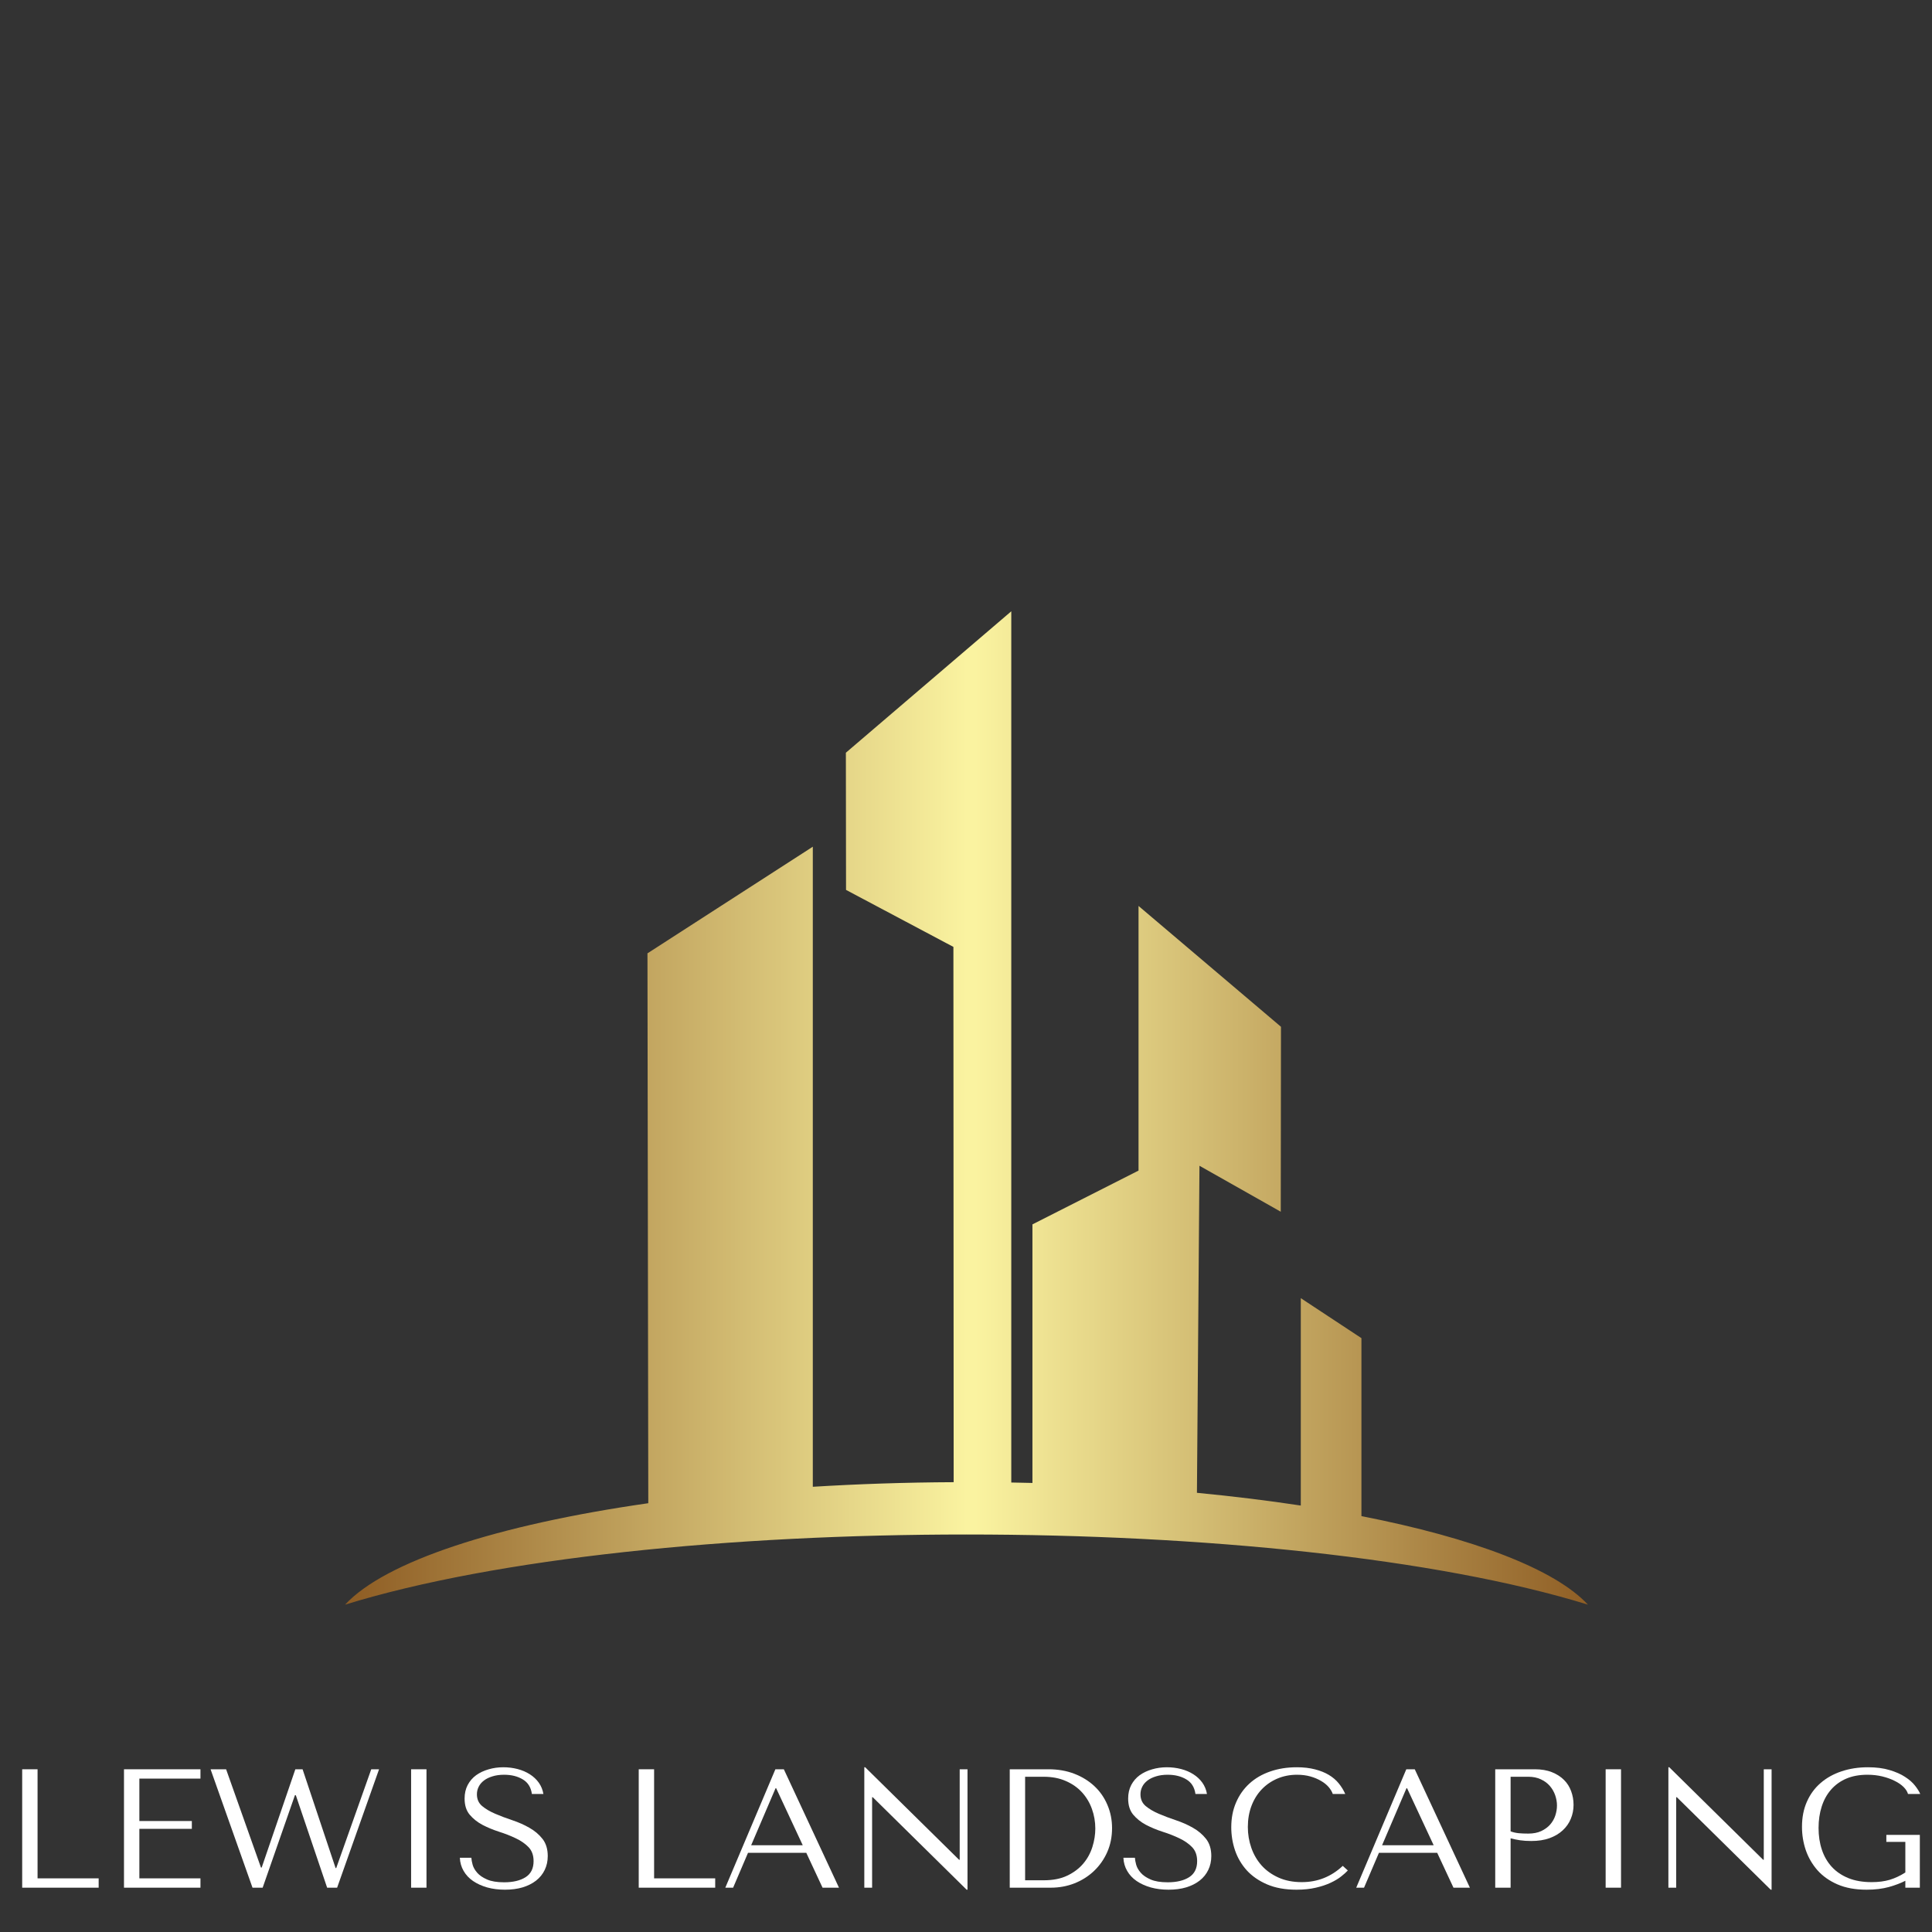 <svg xmlns="http://www.w3.org/2000/svg" xmlns:xlink="http://www.w3.org/1999/xlink" width="500" viewBox="0 0 375 375" height="500" preserveAspectRatio="xMidYMid meet"><rect x="0" y="0" width="375" height="375" fill="#333333" stroke="none"/><defs><g></g><clipPath id="e5a859484f"><path d="M 66 118.594 L 309 118.594 L 309 312 L 66 312 Z M 66 118.594 " clip-rule="nonzero"></path></clipPath><clipPath id="a4ee715a00"><path d="M 157.766 164.34 L 157.766 288.582 C 166.547 288.043 175.695 287.734 185.105 287.691 L 185.055 183.793 L 164.215 172.73 L 164.184 146.102 L 196.289 118.652 L 196.289 287.754 C 197.664 287.777 199.031 287.805 200.395 287.84 L 200.395 237.652 L 220.988 227.211 L 220.988 175.844 L 248.637 199.297 L 248.594 235.195 L 232.816 226.273 L 232.324 289.754 C 239.379 290.43 246.125 291.262 252.484 292.227 L 252.484 251.973 L 264.254 259.734 L 264.254 294.277 C 285.965 298.531 301.793 304.551 308.215 311.461 C 249.422 293.316 125.836 293.297 66.98 311.461 C 74.789 303.043 96.523 295.969 125.832 291.773 L 125.672 185.043 L 157.773 164.34 Z M 157.766 164.34 " clip-rule="nonzero"></path></clipPath><linearGradient x1="539.188" gradientTransform="matrix(241.235, 0, 0, -192.81, -130004.005, 617059.465)" y1="3199.26" x2="540.188" gradientUnits="userSpaceOnUse" y2="3199.26" id="8d8641dc12"><stop stop-opacity="1" stop-color="rgb(56.099%, 36.899%, 14.499%)" offset="0"></stop><stop stop-opacity="1" stop-color="rgb(56.346%, 37.244%, 14.784%)" offset="0.004"></stop><stop stop-opacity="1" stop-color="rgb(56.595%, 37.589%, 15.07%)" offset="0.008"></stop><stop stop-opacity="1" stop-color="rgb(56.926%, 38.048%, 15.45%)" offset="0.012"></stop><stop stop-opacity="1" stop-color="rgb(57.257%, 38.507%, 15.829%)" offset="0.016"></stop><stop stop-opacity="1" stop-color="rgb(57.587%, 38.966%, 16.208%)" offset="0.02"></stop><stop stop-opacity="1" stop-color="rgb(57.918%, 39.427%, 16.588%)" offset="0.023"></stop><stop stop-opacity="1" stop-color="rgb(58.247%, 39.886%, 16.968%)" offset="0.027"></stop><stop stop-opacity="1" stop-color="rgb(58.578%, 40.346%, 17.348%)" offset="0.031"></stop><stop stop-opacity="1" stop-color="rgb(58.908%, 40.805%, 17.728%)" offset="0.035"></stop><stop stop-opacity="1" stop-color="rgb(59.239%, 41.264%, 18.108%)" offset="0.039"></stop><stop stop-opacity="1" stop-color="rgb(59.569%, 41.724%, 18.486%)" offset="0.043"></stop><stop stop-opacity="1" stop-color="rgb(59.9%, 42.183%, 18.866%)" offset="0.047"></stop><stop stop-opacity="1" stop-color="rgb(60.229%, 42.642%, 19.246%)" offset="0.051"></stop><stop stop-opacity="1" stop-color="rgb(60.561%, 43.102%, 19.626%)" offset="0.055"></stop><stop stop-opacity="1" stop-color="rgb(60.89%, 43.561%, 20.004%)" offset="0.059"></stop><stop stop-opacity="1" stop-color="rgb(61.221%, 44.02%, 20.384%)" offset="0.062"></stop><stop stop-opacity="1" stop-color="rgb(61.552%, 44.479%, 20.764%)" offset="0.066"></stop><stop stop-opacity="1" stop-color="rgb(61.884%, 44.939%, 21.144%)" offset="0.07"></stop><stop stop-opacity="1" stop-color="rgb(62.213%, 45.398%, 21.524%)" offset="0.074"></stop><stop stop-opacity="1" stop-color="rgb(62.544%, 45.857%, 21.904%)" offset="0.078"></stop><stop stop-opacity="1" stop-color="rgb(62.874%, 46.317%, 22.282%)" offset="0.082"></stop><stop stop-opacity="1" stop-color="rgb(63.205%, 46.776%, 22.662%)" offset="0.086"></stop><stop stop-opacity="1" stop-color="rgb(63.535%, 47.235%, 23.042%)" offset="0.09"></stop><stop stop-opacity="1" stop-color="rgb(63.866%, 47.696%, 23.422%)" offset="0.094"></stop><stop stop-opacity="1" stop-color="rgb(64.195%, 48.155%, 23.802%)" offset="0.098"></stop><stop stop-opacity="1" stop-color="rgb(64.526%, 48.615%, 24.182%)" offset="0.102"></stop><stop stop-opacity="1" stop-color="rgb(64.856%, 49.074%, 24.561%)" offset="0.105"></stop><stop stop-opacity="1" stop-color="rgb(65.187%, 49.533%, 24.94%)" offset="0.109"></stop><stop stop-opacity="1" stop-color="rgb(65.518%, 49.992%, 25.32%)" offset="0.113"></stop><stop stop-opacity="1" stop-color="rgb(65.849%, 50.452%, 25.7%)" offset="0.117"></stop><stop stop-opacity="1" stop-color="rgb(66.179%, 50.911%, 26.08%)" offset="0.121"></stop><stop stop-opacity="1" stop-color="rgb(66.51%, 51.37%, 26.46%)" offset="0.125"></stop><stop stop-opacity="1" stop-color="rgb(66.84%, 51.83%, 26.839%)" offset="0.129"></stop><stop stop-opacity="1" stop-color="rgb(67.171%, 52.289%, 27.219%)" offset="0.133"></stop><stop stop-opacity="1" stop-color="rgb(67.5%, 52.748%, 27.599%)" offset="0.137"></stop><stop stop-opacity="1" stop-color="rgb(67.831%, 53.207%, 27.979%)" offset="0.141"></stop><stop stop-opacity="1" stop-color="rgb(68.161%, 53.667%, 28.358%)" offset="0.145"></stop><stop stop-opacity="1" stop-color="rgb(68.492%, 54.126%, 28.738%)" offset="0.148"></stop><stop stop-opacity="1" stop-color="rgb(68.822%, 54.585%, 29.117%)" offset="0.152"></stop><stop stop-opacity="1" stop-color="rgb(69.153%, 55.045%, 29.497%)" offset="0.156"></stop><stop stop-opacity="1" stop-color="rgb(69.482%, 55.504%, 29.877%)" offset="0.16"></stop><stop stop-opacity="1" stop-color="rgb(69.814%, 55.965%, 30.257%)" offset="0.164"></stop><stop stop-opacity="1" stop-color="rgb(70.145%, 56.424%, 30.637%)" offset="0.168"></stop><stop stop-opacity="1" stop-color="rgb(70.476%, 56.883%, 31.017%)" offset="0.172"></stop><stop stop-opacity="1" stop-color="rgb(70.805%, 57.343%, 31.395%)" offset="0.176"></stop><stop stop-opacity="1" stop-color="rgb(71.136%, 57.802%, 31.775%)" offset="0.18"></stop><stop stop-opacity="1" stop-color="rgb(71.466%, 58.261%, 32.155%)" offset="0.184"></stop><stop stop-opacity="1" stop-color="rgb(71.797%, 58.72%, 32.535%)" offset="0.188"></stop><stop stop-opacity="1" stop-color="rgb(72.127%, 59.18%, 32.915%)" offset="0.191"></stop><stop stop-opacity="1" stop-color="rgb(72.458%, 59.639%, 33.295%)" offset="0.195"></stop><stop stop-opacity="1" stop-color="rgb(72.787%, 60.098%, 33.673%)" offset="0.199"></stop><stop stop-opacity="1" stop-color="rgb(73.119%, 60.558%, 34.053%)" offset="0.203"></stop><stop stop-opacity="1" stop-color="rgb(73.448%, 61.017%, 34.433%)" offset="0.207"></stop><stop stop-opacity="1" stop-color="rgb(73.779%, 61.476%, 34.813%)" offset="0.211"></stop><stop stop-opacity="1" stop-color="rgb(74.109%, 61.935%, 35.193%)" offset="0.215"></stop><stop stop-opacity="1" stop-color="rgb(74.44%, 62.395%, 35.573%)" offset="0.219"></stop><stop stop-opacity="1" stop-color="rgb(74.771%, 62.854%, 35.951%)" offset="0.223"></stop><stop stop-opacity="1" stop-color="rgb(75.102%, 63.313%, 36.331%)" offset="0.227"></stop><stop stop-opacity="1" stop-color="rgb(75.432%, 63.773%, 36.711%)" offset="0.23"></stop><stop stop-opacity="1" stop-color="rgb(75.763%, 64.233%, 37.091%)" offset="0.234"></stop><stop stop-opacity="1" stop-color="rgb(76.093%, 64.693%, 37.471%)" offset="0.238"></stop><stop stop-opacity="1" stop-color="rgb(76.424%, 65.152%, 37.851%)" offset="0.242"></stop><stop stop-opacity="1" stop-color="rgb(76.753%, 65.611%, 38.229%)" offset="0.246"></stop><stop stop-opacity="1" stop-color="rgb(77.084%, 66.071%, 38.609%)" offset="0.25"></stop><stop stop-opacity="1" stop-color="rgb(77.414%, 66.53%, 38.989%)" offset="0.254"></stop><stop stop-opacity="1" stop-color="rgb(77.745%, 66.989%, 39.369%)" offset="0.258"></stop><stop stop-opacity="1" stop-color="rgb(78.075%, 67.448%, 39.749%)" offset="0.262"></stop><stop stop-opacity="1" stop-color="rgb(78.406%, 67.908%, 40.129%)" offset="0.266"></stop><stop stop-opacity="1" stop-color="rgb(78.737%, 68.367%, 40.508%)" offset="0.27"></stop><stop stop-opacity="1" stop-color="rgb(79.068%, 68.826%, 40.887%)" offset="0.273"></stop><stop stop-opacity="1" stop-color="rgb(79.398%, 69.286%, 41.267%)" offset="0.277"></stop><stop stop-opacity="1" stop-color="rgb(79.729%, 69.745%, 41.647%)" offset="0.281"></stop><stop stop-opacity="1" stop-color="rgb(80.058%, 70.204%, 42.027%)" offset="0.285"></stop><stop stop-opacity="1" stop-color="rgb(80.389%, 70.663%, 42.407%)" offset="0.289"></stop><stop stop-opacity="1" stop-color="rgb(80.719%, 71.123%, 42.786%)" offset="0.293"></stop><stop stop-opacity="1" stop-color="rgb(81.05%, 71.582%, 43.166%)" offset="0.297"></stop><stop stop-opacity="1" stop-color="rgb(81.38%, 72.041%, 43.546%)" offset="0.301"></stop><stop stop-opacity="1" stop-color="rgb(81.711%, 72.502%, 43.925%)" offset="0.305"></stop><stop stop-opacity="1" stop-color="rgb(82.04%, 72.961%, 44.305%)" offset="0.309"></stop><stop stop-opacity="1" stop-color="rgb(82.372%, 73.421%, 44.685%)" offset="0.312"></stop><stop stop-opacity="1" stop-color="rgb(82.701%, 73.88%, 45.064%)" offset="0.316"></stop><stop stop-opacity="1" stop-color="rgb(83.032%, 74.339%, 45.444%)" offset="0.32"></stop><stop stop-opacity="1" stop-color="rgb(83.363%, 74.799%, 45.824%)" offset="0.324"></stop><stop stop-opacity="1" stop-color="rgb(83.694%, 75.258%, 46.204%)" offset="0.328"></stop><stop stop-opacity="1" stop-color="rgb(84.024%, 75.717%, 46.584%)" offset="0.332"></stop><stop stop-opacity="1" stop-color="rgb(84.355%, 76.176%, 46.964%)" offset="0.336"></stop><stop stop-opacity="1" stop-color="rgb(84.685%, 76.636%, 47.342%)" offset="0.34"></stop><stop stop-opacity="1" stop-color="rgb(85.016%, 77.095%, 47.722%)" offset="0.344"></stop><stop stop-opacity="1" stop-color="rgb(85.345%, 77.554%, 48.102%)" offset="0.348"></stop><stop stop-opacity="1" stop-color="rgb(85.677%, 78.014%, 48.482%)" offset="0.352"></stop><stop stop-opacity="1" stop-color="rgb(86.006%, 78.473%, 48.862%)" offset="0.355"></stop><stop stop-opacity="1" stop-color="rgb(86.337%, 78.932%, 49.242%)" offset="0.359"></stop><stop stop-opacity="1" stop-color="rgb(86.667%, 79.391%, 49.62%)" offset="0.363"></stop><stop stop-opacity="1" stop-color="rgb(86.998%, 79.851%, 50%)" offset="0.367"></stop><stop stop-opacity="1" stop-color="rgb(87.329%, 80.31%, 50.38%)" offset="0.371"></stop><stop stop-opacity="1" stop-color="rgb(87.66%, 80.771%, 50.76%)" offset="0.375"></stop><stop stop-opacity="1" stop-color="rgb(87.99%, 81.23%, 51.14%)" offset="0.379"></stop><stop stop-opacity="1" stop-color="rgb(88.321%, 81.689%, 51.52%)" offset="0.383"></stop><stop stop-opacity="1" stop-color="rgb(88.651%, 82.149%, 51.898%)" offset="0.387"></stop><stop stop-opacity="1" stop-color="rgb(88.982%, 82.608%, 52.278%)" offset="0.391"></stop><stop stop-opacity="1" stop-color="rgb(89.311%, 83.067%, 52.658%)" offset="0.395"></stop><stop stop-opacity="1" stop-color="rgb(89.642%, 83.527%, 53.038%)" offset="0.398"></stop><stop stop-opacity="1" stop-color="rgb(89.972%, 83.986%, 53.418%)" offset="0.402"></stop><stop stop-opacity="1" stop-color="rgb(90.303%, 84.445%, 53.798%)" offset="0.406"></stop><stop stop-opacity="1" stop-color="rgb(90.633%, 84.904%, 54.176%)" offset="0.41"></stop><stop stop-opacity="1" stop-color="rgb(90.964%, 85.364%, 54.556%)" offset="0.414"></stop><stop stop-opacity="1" stop-color="rgb(91.293%, 85.823%, 54.936%)" offset="0.418"></stop><stop stop-opacity="1" stop-color="rgb(91.624%, 86.282%, 55.316%)" offset="0.422"></stop><stop stop-opacity="1" stop-color="rgb(91.956%, 86.742%, 55.696%)" offset="0.426"></stop><stop stop-opacity="1" stop-color="rgb(92.287%, 87.201%, 56.076%)" offset="0.43"></stop><stop stop-opacity="1" stop-color="rgb(92.616%, 87.66%, 56.454%)" offset="0.434"></stop><stop stop-opacity="1" stop-color="rgb(92.947%, 88.12%, 56.834%)" offset="0.438"></stop><stop stop-opacity="1" stop-color="rgb(93.277%, 88.579%, 57.214%)" offset="0.441"></stop><stop stop-opacity="1" stop-color="rgb(93.608%, 89.04%, 57.594%)" offset="0.445"></stop><stop stop-opacity="1" stop-color="rgb(93.938%, 89.499%, 57.974%)" offset="0.449"></stop><stop stop-opacity="1" stop-color="rgb(94.269%, 89.958%, 58.354%)" offset="0.453"></stop><stop stop-opacity="1" stop-color="rgb(94.598%, 90.417%, 58.733%)" offset="0.457"></stop><stop stop-opacity="1" stop-color="rgb(94.93%, 90.877%, 59.113%)" offset="0.461"></stop><stop stop-opacity="1" stop-color="rgb(95.259%, 91.336%, 59.492%)" offset="0.465"></stop><stop stop-opacity="1" stop-color="rgb(95.59%, 91.795%, 59.872%)" offset="0.469"></stop><stop stop-opacity="1" stop-color="rgb(95.921%, 92.255%, 60.252%)" offset="0.473"></stop><stop stop-opacity="1" stop-color="rgb(96.252%, 92.714%, 60.632%)" offset="0.477"></stop><stop stop-opacity="1" stop-color="rgb(96.582%, 93.173%, 61.011%)" offset="0.48"></stop><stop stop-opacity="1" stop-color="rgb(96.913%, 93.633%, 61.391%)" offset="0.484"></stop><stop stop-opacity="1" stop-color="rgb(97.243%, 94.092%, 61.771%)" offset="0.488"></stop><stop stop-opacity="1" stop-color="rgb(97.574%, 94.551%, 62.151%)" offset="0.492"></stop><stop stop-opacity="1" stop-color="rgb(97.903%, 95.01%, 62.531%)" offset="0.496"></stop><stop stop-opacity="1" stop-color="rgb(98.235%, 95.47%, 62.91%)" offset="0.5"></stop><stop stop-opacity="1" stop-color="rgb(98.068%, 95.239%, 62.72%)" offset="0.504"></stop><stop stop-opacity="1" stop-color="rgb(97.903%, 95.009%, 62.529%)" offset="0.508"></stop><stop stop-opacity="1" stop-color="rgb(97.572%, 94.55%, 62.149%)" offset="0.512"></stop><stop stop-opacity="1" stop-color="rgb(97.243%, 94.09%, 61.769%)" offset="0.516"></stop><stop stop-opacity="1" stop-color="rgb(96.912%, 93.631%, 61.389%)" offset="0.52"></stop><stop stop-opacity="1" stop-color="rgb(96.581%, 93.172%, 61.011%)" offset="0.523"></stop><stop stop-opacity="1" stop-color="rgb(96.249%, 92.712%, 60.631%)" offset="0.527"></stop><stop stop-opacity="1" stop-color="rgb(95.92%, 92.253%, 60.251%)" offset="0.531"></stop><stop stop-opacity="1" stop-color="rgb(95.589%, 91.794%, 59.871%)" offset="0.535"></stop><stop stop-opacity="1" stop-color="rgb(95.259%, 91.335%, 59.491%)" offset="0.539"></stop><stop stop-opacity="1" stop-color="rgb(94.928%, 90.875%, 59.111%)" offset="0.543"></stop><stop stop-opacity="1" stop-color="rgb(94.598%, 90.416%, 58.733%)" offset="0.547"></stop><stop stop-opacity="1" stop-color="rgb(94.267%, 89.957%, 58.353%)" offset="0.551"></stop><stop stop-opacity="1" stop-color="rgb(93.938%, 89.497%, 57.973%)" offset="0.555"></stop><stop stop-opacity="1" stop-color="rgb(93.607%, 89.038%, 57.593%)" offset="0.559"></stop><stop stop-opacity="1" stop-color="rgb(93.277%, 88.579%, 57.213%)" offset="0.562"></stop><stop stop-opacity="1" stop-color="rgb(92.946%, 88.12%, 56.833%)" offset="0.566"></stop><stop stop-opacity="1" stop-color="rgb(92.616%, 87.66%, 56.454%)" offset="0.57"></stop><stop stop-opacity="1" stop-color="rgb(92.285%, 87.199%, 56.075%)" offset="0.574"></stop><stop stop-opacity="1" stop-color="rgb(91.954%, 86.74%, 55.695%)" offset="0.578"></stop><stop stop-opacity="1" stop-color="rgb(91.623%, 86.281%, 55.315%)" offset="0.582"></stop><stop stop-opacity="1" stop-color="rgb(91.293%, 85.822%, 54.935%)" offset="0.586"></stop><stop stop-opacity="1" stop-color="rgb(90.962%, 85.362%, 54.555%)" offset="0.59"></stop><stop stop-opacity="1" stop-color="rgb(90.633%, 84.903%, 54.176%)" offset="0.594"></stop><stop stop-opacity="1" stop-color="rgb(90.302%, 84.444%, 53.796%)" offset="0.598"></stop><stop stop-opacity="1" stop-color="rgb(89.972%, 83.984%, 53.416%)" offset="0.602"></stop><stop stop-opacity="1" stop-color="rgb(89.641%, 83.525%, 53.036%)" offset="0.605"></stop><stop stop-opacity="1" stop-color="rgb(89.311%, 83.066%, 52.657%)" offset="0.609"></stop><stop stop-opacity="1" stop-color="rgb(88.98%, 82.607%, 52.277%)" offset="0.613"></stop><stop stop-opacity="1" stop-color="rgb(88.651%, 82.147%, 51.898%)" offset="0.617"></stop><stop stop-opacity="1" stop-color="rgb(88.319%, 81.688%, 51.518%)" offset="0.621"></stop><stop stop-opacity="1" stop-color="rgb(87.988%, 81.229%, 51.138%)" offset="0.625"></stop><stop stop-opacity="1" stop-color="rgb(87.657%, 80.769%, 50.758%)" offset="0.629"></stop><stop stop-opacity="1" stop-color="rgb(87.328%, 80.31%, 50.378%)" offset="0.633"></stop><stop stop-opacity="1" stop-color="rgb(86.996%, 79.851%, 49.998%)" offset="0.637"></stop><stop stop-opacity="1" stop-color="rgb(86.667%, 79.391%, 49.62%)" offset="0.641"></stop><stop stop-opacity="1" stop-color="rgb(86.336%, 78.931%, 49.24%)" offset="0.645"></stop><stop stop-opacity="1" stop-color="rgb(86.006%, 78.471%, 48.86%)" offset="0.648"></stop><stop stop-opacity="1" stop-color="rgb(85.675%, 78.012%, 48.48%)" offset="0.652"></stop><stop stop-opacity="1" stop-color="rgb(85.345%, 77.553%, 48.1%)" offset="0.656"></stop><stop stop-opacity="1" stop-color="rgb(85.014%, 77.094%, 47.72%)" offset="0.66"></stop><stop stop-opacity="1" stop-color="rgb(84.685%, 76.634%, 47.342%)" offset="0.664"></stop><stop stop-opacity="1" stop-color="rgb(84.354%, 76.175%, 46.962%)" offset="0.668"></stop><stop stop-opacity="1" stop-color="rgb(84.024%, 75.716%, 46.582%)" offset="0.672"></stop><stop stop-opacity="1" stop-color="rgb(83.693%, 75.256%, 46.202%)" offset="0.676"></stop><stop stop-opacity="1" stop-color="rgb(83.362%, 74.797%, 45.822%)" offset="0.68"></stop><stop stop-opacity="1" stop-color="rgb(83.031%, 74.338%, 45.442%)" offset="0.684"></stop><stop stop-opacity="1" stop-color="rgb(82.701%, 73.878%, 45.064%)" offset="0.688"></stop><stop stop-opacity="1" stop-color="rgb(82.37%, 73.419%, 44.684%)" offset="0.691"></stop><stop stop-opacity="1" stop-color="rgb(82.04%, 72.96%, 44.304%)" offset="0.695"></stop><stop stop-opacity="1" stop-color="rgb(81.709%, 72.501%, 43.924%)" offset="0.699"></stop><stop stop-opacity="1" stop-color="rgb(81.38%, 72.041%, 43.544%)" offset="0.703"></stop><stop stop-opacity="1" stop-color="rgb(81.049%, 71.581%, 43.164%)" offset="0.707"></stop><stop stop-opacity="1" stop-color="rgb(80.719%, 71.121%, 42.786%)" offset="0.711"></stop><stop stop-opacity="1" stop-color="rgb(80.388%, 70.662%, 42.406%)" offset="0.715"></stop><stop stop-opacity="1" stop-color="rgb(80.058%, 70.203%, 42.026%)" offset="0.719"></stop><stop stop-opacity="1" stop-color="rgb(79.727%, 69.743%, 41.646%)" offset="0.723"></stop><stop stop-opacity="1" stop-color="rgb(79.396%, 69.284%, 41.266%)" offset="0.727"></stop><stop stop-opacity="1" stop-color="rgb(79.065%, 68.825%, 40.886%)" offset="0.73"></stop><stop stop-opacity="1" stop-color="rgb(78.735%, 68.365%, 40.508%)" offset="0.734"></stop><stop stop-opacity="1" stop-color="rgb(78.404%, 67.906%, 40.128%)" offset="0.738"></stop><stop stop-opacity="1" stop-color="rgb(78.075%, 67.447%, 39.748%)" offset="0.742"></stop><stop stop-opacity="1" stop-color="rgb(77.744%, 66.988%, 39.368%)" offset="0.746"></stop><stop stop-opacity="1" stop-color="rgb(77.414%, 66.528%, 38.989%)" offset="0.75"></stop><stop stop-opacity="1" stop-color="rgb(77.083%, 66.069%, 38.609%)" offset="0.754"></stop><stop stop-opacity="1" stop-color="rgb(76.753%, 65.61%, 38.229%)" offset="0.758"></stop><stop stop-opacity="1" stop-color="rgb(76.422%, 65.15%, 37.849%)" offset="0.762"></stop><stop stop-opacity="1" stop-color="rgb(76.093%, 64.691%, 37.469%)" offset="0.766"></stop><stop stop-opacity="1" stop-color="rgb(75.761%, 64.232%, 37.09%)" offset="0.77"></stop><stop stop-opacity="1" stop-color="rgb(75.432%, 63.773%, 36.711%)" offset="0.773"></stop><stop stop-opacity="1" stop-color="rgb(75.101%, 63.312%, 36.331%)" offset="0.777"></stop><stop stop-opacity="1" stop-color="rgb(74.77%, 62.852%, 35.951%)" offset="0.781"></stop><stop stop-opacity="1" stop-color="rgb(74.438%, 62.393%, 35.571%)" offset="0.785"></stop><stop stop-opacity="1" stop-color="rgb(74.109%, 61.934%, 35.191%)" offset="0.789"></stop><stop stop-opacity="1" stop-color="rgb(73.778%, 61.475%, 34.811%)" offset="0.793"></stop><stop stop-opacity="1" stop-color="rgb(73.448%, 61.015%, 34.433%)" offset="0.797"></stop><stop stop-opacity="1" stop-color="rgb(73.117%, 60.556%, 34.053%)" offset="0.801"></stop><stop stop-opacity="1" stop-color="rgb(72.787%, 60.097%, 33.673%)" offset="0.805"></stop><stop stop-opacity="1" stop-color="rgb(72.456%, 59.637%, 33.293%)" offset="0.809"></stop><stop stop-opacity="1" stop-color="rgb(72.127%, 59.178%, 32.913%)" offset="0.812"></stop><stop stop-opacity="1" stop-color="rgb(71.796%, 58.719%, 32.533%)" offset="0.816"></stop><stop stop-opacity="1" stop-color="rgb(71.466%, 58.26%, 32.155%)" offset="0.82"></stop><stop stop-opacity="1" stop-color="rgb(71.135%, 57.8%, 31.775%)" offset="0.824"></stop><stop stop-opacity="1" stop-color="rgb(70.805%, 57.341%, 31.395%)" offset="0.828"></stop><stop stop-opacity="1" stop-color="rgb(70.474%, 56.882%, 31.015%)" offset="0.832"></stop><stop stop-opacity="1" stop-color="rgb(70.143%, 56.422%, 30.635%)" offset="0.836"></stop><stop stop-opacity="1" stop-color="rgb(69.812%, 55.963%, 30.255%)" offset="0.84"></stop><stop stop-opacity="1" stop-color="rgb(69.482%, 55.504%, 29.877%)" offset="0.844"></stop><stop stop-opacity="1" stop-color="rgb(69.151%, 55.043%, 29.497%)" offset="0.848"></stop><stop stop-opacity="1" stop-color="rgb(68.822%, 54.584%, 29.117%)" offset="0.852"></stop><stop stop-opacity="1" stop-color="rgb(68.491%, 54.124%, 28.737%)" offset="0.855"></stop><stop stop-opacity="1" stop-color="rgb(68.161%, 53.665%, 28.357%)" offset="0.859"></stop><stop stop-opacity="1" stop-color="rgb(67.83%, 53.206%, 27.977%)" offset="0.863"></stop><stop stop-opacity="1" stop-color="rgb(67.5%, 52.747%, 27.599%)" offset="0.867"></stop><stop stop-opacity="1" stop-color="rgb(67.169%, 52.287%, 27.219%)" offset="0.871"></stop><stop stop-opacity="1" stop-color="rgb(66.84%, 51.828%, 26.839%)" offset="0.875"></stop><stop stop-opacity="1" stop-color="rgb(66.508%, 51.369%, 26.459%)" offset="0.879"></stop><stop stop-opacity="1" stop-color="rgb(66.177%, 50.909%, 26.079%)" offset="0.883"></stop><stop stop-opacity="1" stop-color="rgb(65.846%, 50.45%, 25.699%)" offset="0.887"></stop><stop stop-opacity="1" stop-color="rgb(65.517%, 49.991%, 25.32%)" offset="0.891"></stop><stop stop-opacity="1" stop-color="rgb(65.186%, 49.532%, 24.94%)" offset="0.895"></stop><stop stop-opacity="1" stop-color="rgb(64.856%, 49.072%, 24.561%)" offset="0.898"></stop><stop stop-opacity="1" stop-color="rgb(64.525%, 48.613%, 24.181%)" offset="0.902"></stop><stop stop-opacity="1" stop-color="rgb(64.195%, 48.154%, 23.801%)" offset="0.906"></stop><stop stop-opacity="1" stop-color="rgb(63.864%, 47.694%, 23.421%)" offset="0.91"></stop><stop stop-opacity="1" stop-color="rgb(63.535%, 47.235%, 23.042%)" offset="0.914"></stop><stop stop-opacity="1" stop-color="rgb(63.203%, 46.774%, 22.662%)" offset="0.918"></stop><stop stop-opacity="1" stop-color="rgb(62.874%, 46.315%, 22.282%)" offset="0.922"></stop><stop stop-opacity="1" stop-color="rgb(62.543%, 45.856%, 21.902%)" offset="0.926"></stop><stop stop-opacity="1" stop-color="rgb(62.213%, 45.396%, 21.523%)" offset="0.93"></stop><stop stop-opacity="1" stop-color="rgb(61.882%, 44.937%, 21.143%)" offset="0.934"></stop><stop stop-opacity="1" stop-color="rgb(61.551%, 44.478%, 20.764%)" offset="0.938"></stop><stop stop-opacity="1" stop-color="rgb(61.22%, 44.019%, 20.384%)" offset="0.941"></stop><stop stop-opacity="1" stop-color="rgb(60.89%, 43.559%, 20.004%)" offset="0.945"></stop><stop stop-opacity="1" stop-color="rgb(60.559%, 43.1%, 19.624%)" offset="0.949"></stop><stop stop-opacity="1" stop-color="rgb(60.229%, 42.641%, 19.244%)" offset="0.953"></stop><stop stop-opacity="1" stop-color="rgb(59.898%, 42.181%, 18.864%)" offset="0.957"></stop><stop stop-opacity="1" stop-color="rgb(59.569%, 41.722%, 18.486%)" offset="0.961"></stop><stop stop-opacity="1" stop-color="rgb(59.238%, 41.263%, 18.106%)" offset="0.965"></stop><stop stop-opacity="1" stop-color="rgb(58.908%, 40.804%, 17.726%)" offset="0.969"></stop><stop stop-opacity="1" stop-color="rgb(58.577%, 40.344%, 17.346%)" offset="0.973"></stop><stop stop-opacity="1" stop-color="rgb(58.247%, 39.885%, 16.966%)" offset="0.977"></stop><stop stop-opacity="1" stop-color="rgb(57.916%, 39.426%, 16.586%)" offset="0.98"></stop><stop stop-opacity="1" stop-color="rgb(57.585%, 38.966%, 16.208%)" offset="0.984"></stop><stop stop-opacity="1" stop-color="rgb(57.254%, 38.506%, 15.828%)" offset="0.988"></stop><stop stop-opacity="1" stop-color="rgb(56.924%, 38.046%, 15.448%)" offset="0.992"></stop><stop stop-opacity="1" stop-color="rgb(56.593%, 37.587%, 15.068%)" offset="0.996"></stop><stop stop-opacity="1" stop-color="rgb(56.264%, 37.128%, 14.688%)" offset="1"></stop></linearGradient></defs><g clip-path="url(#e5a859484f)"><g clip-path="url(#a4ee715a00)"><path fill="url(#8d8641dc12)" d="M 66.98 311.461 L 66.98 118.652 L 308.215 118.652 L 308.215 311.461 Z M 66.98 311.461 " fill-rule="nonzero"></path></g></g><g fill="#ffffff" fill-opacity="1"><g transform="translate(0.368, 366.399)"><g><path d="M 3.938 0 L 3.938 -22.984 L 6.922 -22.984 L 6.922 -1.812 L 18.781 -1.812 L 18.781 0 Z M 3.938 0 "></path></g></g></g><g fill="#ffffff" fill-opacity="1"><g transform="translate(20.128, 366.399)"><g><path d="M 3.938 -22.984 L 3.938 0 L 18.781 0 L 18.781 -1.812 L 6.922 -1.812 L 6.922 -11.422 L 17.109 -11.422 L 17.109 -12.938 L 6.922 -12.938 L 6.922 -21.172 L 18.781 -21.172 L 18.781 -22.984 Z M 3.938 -22.984 "></path></g></g></g><g fill="#ffffff" fill-opacity="1"><g transform="translate(39.887, 366.399)"><g><path d="M 0.984 -22.984 L 9.125 0 L 11.094 0 L 17.359 -17.953 L 17.531 -17.953 L 23.609 0 L 25.547 0 L 33.688 -22.984 L 32.172 -22.984 L 25.375 -3.812 L 25.25 -3.812 L 18.844 -22.984 L 17.438 -22.984 L 10.906 -3.906 L 10.766 -3.906 L 4 -22.984 Z M 0.984 -22.984 "></path></g></g></g><g fill="#ffffff" fill-opacity="1"><g transform="translate(74.547, 366.399)"><g><path d="M 5.25 -22.984 L 5.25 0 L 8.234 0 L 8.234 -22.984 Z M 5.25 -22.984 "></path></g></g></g><g fill="#ffffff" fill-opacity="1"><g transform="translate(88.037, 366.399)"><g><path d="M 1.219 -5.812 C 1.258 -4.875 1.504 -4.02 1.953 -3.25 C 2.398 -2.477 3.008 -1.828 3.781 -1.297 C 4.562 -0.766 5.477 -0.348 6.531 -0.047 C 7.582 0.242 8.734 0.391 9.984 0.391 C 11.254 0.391 12.395 0.238 13.406 -0.062 C 14.426 -0.375 15.297 -0.812 16.016 -1.375 C 16.742 -1.945 17.301 -2.633 17.688 -3.438 C 18.082 -4.25 18.281 -5.148 18.281 -6.141 C 18.281 -7.492 17.941 -8.602 17.266 -9.469 C 16.586 -10.332 15.738 -11.051 14.719 -11.625 C 13.707 -12.207 12.602 -12.695 11.406 -13.094 C 10.219 -13.488 9.113 -13.906 8.094 -14.344 C 7.07 -14.781 6.223 -15.281 5.547 -15.844 C 4.867 -16.414 4.531 -17.176 4.531 -18.125 C 4.531 -18.645 4.645 -19.133 4.875 -19.594 C 5.102 -20.051 5.441 -20.453 5.891 -20.797 C 6.336 -21.141 6.891 -21.41 7.547 -21.609 C 8.203 -21.816 8.957 -21.922 9.812 -21.922 C 11.238 -21.922 12.445 -21.617 13.438 -21.016 C 14.438 -20.422 15.023 -19.477 15.203 -18.188 L 17.438 -18.188 C 17.301 -19 17.004 -19.727 16.547 -20.375 C 16.086 -21.02 15.504 -21.566 14.797 -22.016 C 14.098 -22.461 13.305 -22.801 12.422 -23.031 C 11.535 -23.258 10.613 -23.375 9.656 -23.375 C 8.645 -23.375 7.688 -23.238 6.781 -22.969 C 5.875 -22.707 5.07 -22.328 4.375 -21.828 C 3.688 -21.328 3.141 -20.691 2.734 -19.922 C 2.336 -19.16 2.141 -18.285 2.141 -17.297 C 2.141 -16.004 2.469 -14.961 3.125 -14.172 C 3.781 -13.391 4.602 -12.734 5.594 -12.203 C 6.594 -11.68 7.672 -11.234 8.828 -10.859 C 9.992 -10.492 11.07 -10.07 12.062 -9.594 C 13.062 -9.125 13.891 -8.551 14.547 -7.875 C 15.203 -7.195 15.531 -6.289 15.531 -5.156 C 15.531 -3.727 15.008 -2.688 13.969 -2.031 C 12.926 -1.375 11.539 -1.047 9.812 -1.047 C 8.438 -1.047 7.332 -1.227 6.5 -1.594 C 5.664 -1.957 5.031 -2.391 4.594 -2.891 C 4.156 -3.391 3.859 -3.906 3.703 -4.438 C 3.555 -4.977 3.473 -5.438 3.453 -5.812 Z M 1.219 -5.812 "></path></g></g></g><g fill="#ffffff" fill-opacity="1"><g transform="translate(108.551, 366.399)"><g></g></g></g><g fill="#ffffff" fill-opacity="1"><g transform="translate(120.039, 366.399)"><g><path d="M 3.938 0 L 3.938 -22.984 L 6.922 -22.984 L 6.922 -1.812 L 18.781 -1.812 L 18.781 0 Z M 3.938 0 "></path></g></g></g><g fill="#ffffff" fill-opacity="1"><g transform="translate(139.798, 366.399)"><g><path d="M 16.703 -6.766 L 19.859 0 L 23.047 0 L 12.344 -22.984 L 10.703 -22.984 L 0.984 0 L 2.5 0 L 5.391 -6.766 Z M 16.016 -8.234 L 6 -8.234 L 10.734 -19.297 L 10.859 -19.297 Z M 16.016 -8.234 "></path></g></g></g><g fill="#ffffff" fill-opacity="1"><g transform="translate(163.824, 366.399)"><g><path d="M 22.453 -22.984 L 22.453 -5.422 L 22.328 -5.422 L 4.109 -23.375 L 3.938 -23.375 L 3.938 0 L 5.453 0 L 5.453 -17.562 L 5.578 -17.562 L 23.797 0.391 L 23.969 0.391 L 23.969 -22.984 Z M 22.453 -22.984 "></path></g></g></g><g fill="#ffffff" fill-opacity="1"><g transform="translate(191.724, 366.399)"><g><path d="M 4.266 0 L 4.266 -22.984 L 11.812 -22.984 C 13.633 -22.984 15.301 -22.691 16.812 -22.109 C 18.32 -21.523 19.617 -20.723 20.703 -19.703 C 21.785 -18.691 22.625 -17.484 23.219 -16.078 C 23.82 -14.68 24.125 -13.176 24.125 -11.562 C 24.125 -9.875 23.812 -8.32 23.188 -6.906 C 22.562 -5.5 21.707 -4.281 20.625 -3.25 C 19.539 -2.219 18.273 -1.414 16.828 -0.844 C 15.391 -0.281 13.852 0 12.219 0 Z M 7.25 -1.438 L 10.859 -1.438 C 12.66 -1.438 14.188 -1.738 15.438 -2.344 C 16.695 -2.945 17.734 -3.727 18.547 -4.688 C 19.359 -5.656 19.945 -6.734 20.312 -7.922 C 20.688 -9.117 20.875 -10.305 20.875 -11.484 C 20.875 -12.797 20.656 -14.062 20.219 -15.281 C 19.781 -16.5 19.141 -17.57 18.297 -18.5 C 17.453 -19.426 16.406 -20.16 15.156 -20.703 C 13.914 -21.254 12.484 -21.531 10.859 -21.531 L 7.25 -21.531 Z M 7.25 -1.438 "></path></g></g></g><g fill="#ffffff" fill-opacity="1"><g transform="translate(216.833, 366.399)"><g><path d="M 1.219 -5.812 C 1.258 -4.875 1.504 -4.02 1.953 -3.25 C 2.398 -2.477 3.008 -1.828 3.781 -1.297 C 4.562 -0.766 5.477 -0.348 6.531 -0.047 C 7.582 0.242 8.734 0.391 9.984 0.391 C 11.254 0.391 12.395 0.238 13.406 -0.062 C 14.426 -0.375 15.297 -0.812 16.016 -1.375 C 16.742 -1.945 17.301 -2.633 17.688 -3.438 C 18.082 -4.25 18.281 -5.148 18.281 -6.141 C 18.281 -7.492 17.941 -8.602 17.266 -9.469 C 16.586 -10.332 15.738 -11.051 14.719 -11.625 C 13.707 -12.207 12.602 -12.695 11.406 -13.094 C 10.219 -13.488 9.113 -13.906 8.094 -14.344 C 7.07 -14.781 6.223 -15.281 5.547 -15.844 C 4.867 -16.414 4.531 -17.176 4.531 -18.125 C 4.531 -18.645 4.645 -19.133 4.875 -19.594 C 5.102 -20.051 5.441 -20.453 5.891 -20.797 C 6.336 -21.141 6.891 -21.41 7.547 -21.609 C 8.203 -21.816 8.957 -21.922 9.812 -21.922 C 11.238 -21.922 12.445 -21.617 13.438 -21.016 C 14.438 -20.422 15.023 -19.477 15.203 -18.188 L 17.438 -18.188 C 17.301 -19 17.004 -19.727 16.547 -20.375 C 16.086 -21.02 15.504 -21.566 14.797 -22.016 C 14.098 -22.461 13.305 -22.801 12.422 -23.031 C 11.535 -23.258 10.613 -23.375 9.656 -23.375 C 8.645 -23.375 7.688 -23.238 6.781 -22.969 C 5.875 -22.707 5.07 -22.328 4.375 -21.828 C 3.688 -21.328 3.141 -20.691 2.734 -19.922 C 2.336 -19.16 2.141 -18.285 2.141 -17.297 C 2.141 -16.004 2.469 -14.961 3.125 -14.172 C 3.781 -13.391 4.602 -12.734 5.594 -12.203 C 6.594 -11.68 7.672 -11.234 8.828 -10.859 C 9.992 -10.492 11.07 -10.07 12.062 -9.594 C 13.062 -9.125 13.891 -8.551 14.547 -7.875 C 15.203 -7.195 15.531 -6.289 15.531 -5.156 C 15.531 -3.727 15.008 -2.688 13.969 -2.031 C 12.926 -1.375 11.539 -1.047 9.812 -1.047 C 8.438 -1.047 7.332 -1.227 6.5 -1.594 C 5.664 -1.957 5.031 -2.391 4.594 -2.891 C 4.156 -3.391 3.859 -3.906 3.703 -4.438 C 3.555 -4.977 3.473 -5.438 3.453 -5.812 Z M 1.219 -5.812 "></path></g></g></g><g fill="#ffffff" fill-opacity="1"><g transform="translate(237.347, 366.399)"><g><path d="M 23.281 -4.234 C 21.039 -2.129 18.391 -1.078 15.328 -1.078 C 13.617 -1.078 12.109 -1.375 10.797 -1.969 C 9.484 -2.562 8.391 -3.348 7.516 -4.328 C 6.641 -5.316 5.977 -6.457 5.531 -7.75 C 5.082 -9.039 4.859 -10.383 4.859 -11.781 C 4.859 -13.27 5.094 -14.633 5.562 -15.875 C 6.031 -17.113 6.691 -18.18 7.547 -19.078 C 8.398 -19.973 9.41 -20.672 10.578 -21.172 C 11.754 -21.672 13.031 -21.922 14.406 -21.922 C 15.352 -21.922 16.211 -21.812 16.984 -21.594 C 17.766 -21.375 18.453 -21.086 19.047 -20.734 C 19.648 -20.391 20.145 -19.992 20.531 -19.547 C 20.914 -19.098 21.188 -18.645 21.344 -18.188 L 23.766 -18.188 C 23.441 -18.926 23.02 -19.613 22.5 -20.25 C 21.988 -20.883 21.348 -21.43 20.578 -21.891 C 19.816 -22.348 18.922 -22.707 17.891 -22.969 C 16.859 -23.238 15.688 -23.375 14.375 -23.375 C 12.469 -23.375 10.734 -23.098 9.172 -22.547 C 7.609 -22.004 6.27 -21.223 5.156 -20.203 C 4.039 -19.18 3.176 -17.953 2.562 -16.516 C 1.945 -15.086 1.641 -13.488 1.641 -11.719 C 1.641 -10.188 1.883 -8.691 2.375 -7.234 C 2.875 -5.785 3.633 -4.492 4.656 -3.359 C 5.688 -2.234 7 -1.328 8.594 -0.641 C 10.195 0.047 12.102 0.391 14.312 0.391 C 15.707 0.391 16.957 0.258 18.062 0 C 19.176 -0.258 20.141 -0.582 20.953 -0.969 C 21.773 -1.352 22.457 -1.766 23 -2.203 C 23.551 -2.641 23.973 -3.02 24.266 -3.344 Z M 23.281 -4.234 "></path></g></g></g><g fill="#ffffff" fill-opacity="1"><g transform="translate(262.259, 366.399)"><g><path d="M 16.703 -6.766 L 19.859 0 L 23.047 0 L 12.344 -22.984 L 10.703 -22.984 L 0.984 0 L 2.5 0 L 5.391 -6.766 Z M 16.016 -8.234 L 6 -8.234 L 10.734 -19.297 L 10.859 -19.297 Z M 16.016 -8.234 "></path></g></g></g><g fill="#ffffff" fill-opacity="1"><g transform="translate(286.285, 366.399)"><g><path d="M 6.922 -9.578 C 7.492 -9.43 8.109 -9.305 8.766 -9.203 C 9.422 -9.109 10.145 -9.062 10.938 -9.062 C 12.27 -9.062 13.445 -9.242 14.469 -9.609 C 15.5 -9.984 16.359 -10.492 17.047 -11.141 C 17.742 -11.785 18.266 -12.531 18.609 -13.375 C 18.961 -14.219 19.141 -15.117 19.141 -16.078 C 19.141 -17.004 18.984 -17.891 18.672 -18.734 C 18.367 -19.578 17.906 -20.305 17.281 -20.922 C 16.656 -21.547 15.875 -22.047 14.938 -22.422 C 14 -22.797 12.895 -22.984 11.625 -22.984 L 3.938 -22.984 L 3.938 0 L 6.922 0 Z M 6.922 -21.531 L 10.375 -21.531 C 11.289 -21.531 12.098 -21.363 12.797 -21.031 C 13.504 -20.707 14.086 -20.273 14.547 -19.734 C 15.004 -19.203 15.348 -18.602 15.578 -17.938 C 15.805 -17.27 15.922 -16.609 15.922 -15.953 C 15.922 -15.316 15.816 -14.676 15.609 -14.031 C 15.398 -13.383 15.066 -12.797 14.609 -12.266 C 14.148 -11.742 13.566 -11.316 12.859 -10.984 C 12.16 -10.66 11.32 -10.5 10.344 -10.5 C 9.664 -10.5 9.039 -10.523 8.469 -10.578 C 7.895 -10.641 7.379 -10.758 6.922 -10.938 Z M 6.922 -21.531 "></path></g></g></g><g fill="#ffffff" fill-opacity="1"><g transform="translate(306.405, 366.399)"><g><path d="M 5.25 -22.984 L 5.25 0 L 8.234 0 L 8.234 -22.984 Z M 5.25 -22.984 "></path></g></g></g><g fill="#ffffff" fill-opacity="1"><g transform="translate(319.895, 366.399)"><g><path d="M 22.453 -22.984 L 22.453 -5.422 L 22.328 -5.422 L 4.109 -23.375 L 3.938 -23.375 L 3.938 0 L 5.453 0 L 5.453 -17.562 L 5.578 -17.562 L 23.797 0.391 L 23.969 0.391 L 23.969 -22.984 Z M 22.453 -22.984 "></path></g></g></g><g fill="#ffffff" fill-opacity="1"><g transform="translate(347.795, 366.399)"><g><path d="M 24.844 -10.25 L 18.344 -10.25 L 18.344 -8.891 L 22.031 -8.891 L 22.031 -2.953 C 21.039 -2.316 20.031 -1.844 19 -1.531 C 17.977 -1.227 16.812 -1.078 15.5 -1.078 C 13.77 -1.078 12.258 -1.336 10.969 -1.859 C 9.676 -2.391 8.602 -3.117 7.75 -4.047 C 6.895 -4.984 6.254 -6.094 5.828 -7.375 C 5.398 -8.656 5.188 -10.062 5.188 -11.594 C 5.188 -13.102 5.391 -14.488 5.797 -15.75 C 6.203 -17.02 6.805 -18.113 7.609 -19.031 C 8.422 -19.957 9.41 -20.672 10.578 -21.172 C 11.754 -21.672 13.117 -21.922 14.672 -21.922 C 15.703 -21.922 16.664 -21.812 17.562 -21.594 C 18.457 -21.375 19.254 -21.086 19.953 -20.734 C 20.66 -20.391 21.238 -19.992 21.688 -19.547 C 22.133 -19.098 22.422 -18.645 22.547 -18.188 L 24.922 -18.188 C 24.723 -18.664 24.383 -19.207 23.906 -19.812 C 23.438 -20.414 22.797 -20.977 21.984 -21.5 C 21.18 -22.031 20.18 -22.473 18.984 -22.828 C 17.797 -23.191 16.391 -23.375 14.766 -23.375 C 12.91 -23.375 11.195 -23.109 9.625 -22.578 C 8.062 -22.055 6.711 -21.301 5.578 -20.312 C 4.441 -19.332 3.555 -18.125 2.922 -16.688 C 2.285 -15.258 1.969 -13.633 1.969 -11.812 C 1.969 -10.258 2.211 -8.754 2.703 -7.297 C 3.203 -5.848 3.957 -4.547 4.969 -3.391 C 5.988 -2.242 7.285 -1.328 8.859 -0.641 C 10.441 0.047 12.328 0.391 14.516 0.391 C 16.148 0.391 17.602 0.211 18.875 -0.141 C 20.145 -0.504 21.195 -0.906 22.031 -1.344 L 22.031 0 L 24.844 0 Z M 24.844 -10.25 "></path></g></g></g></svg>